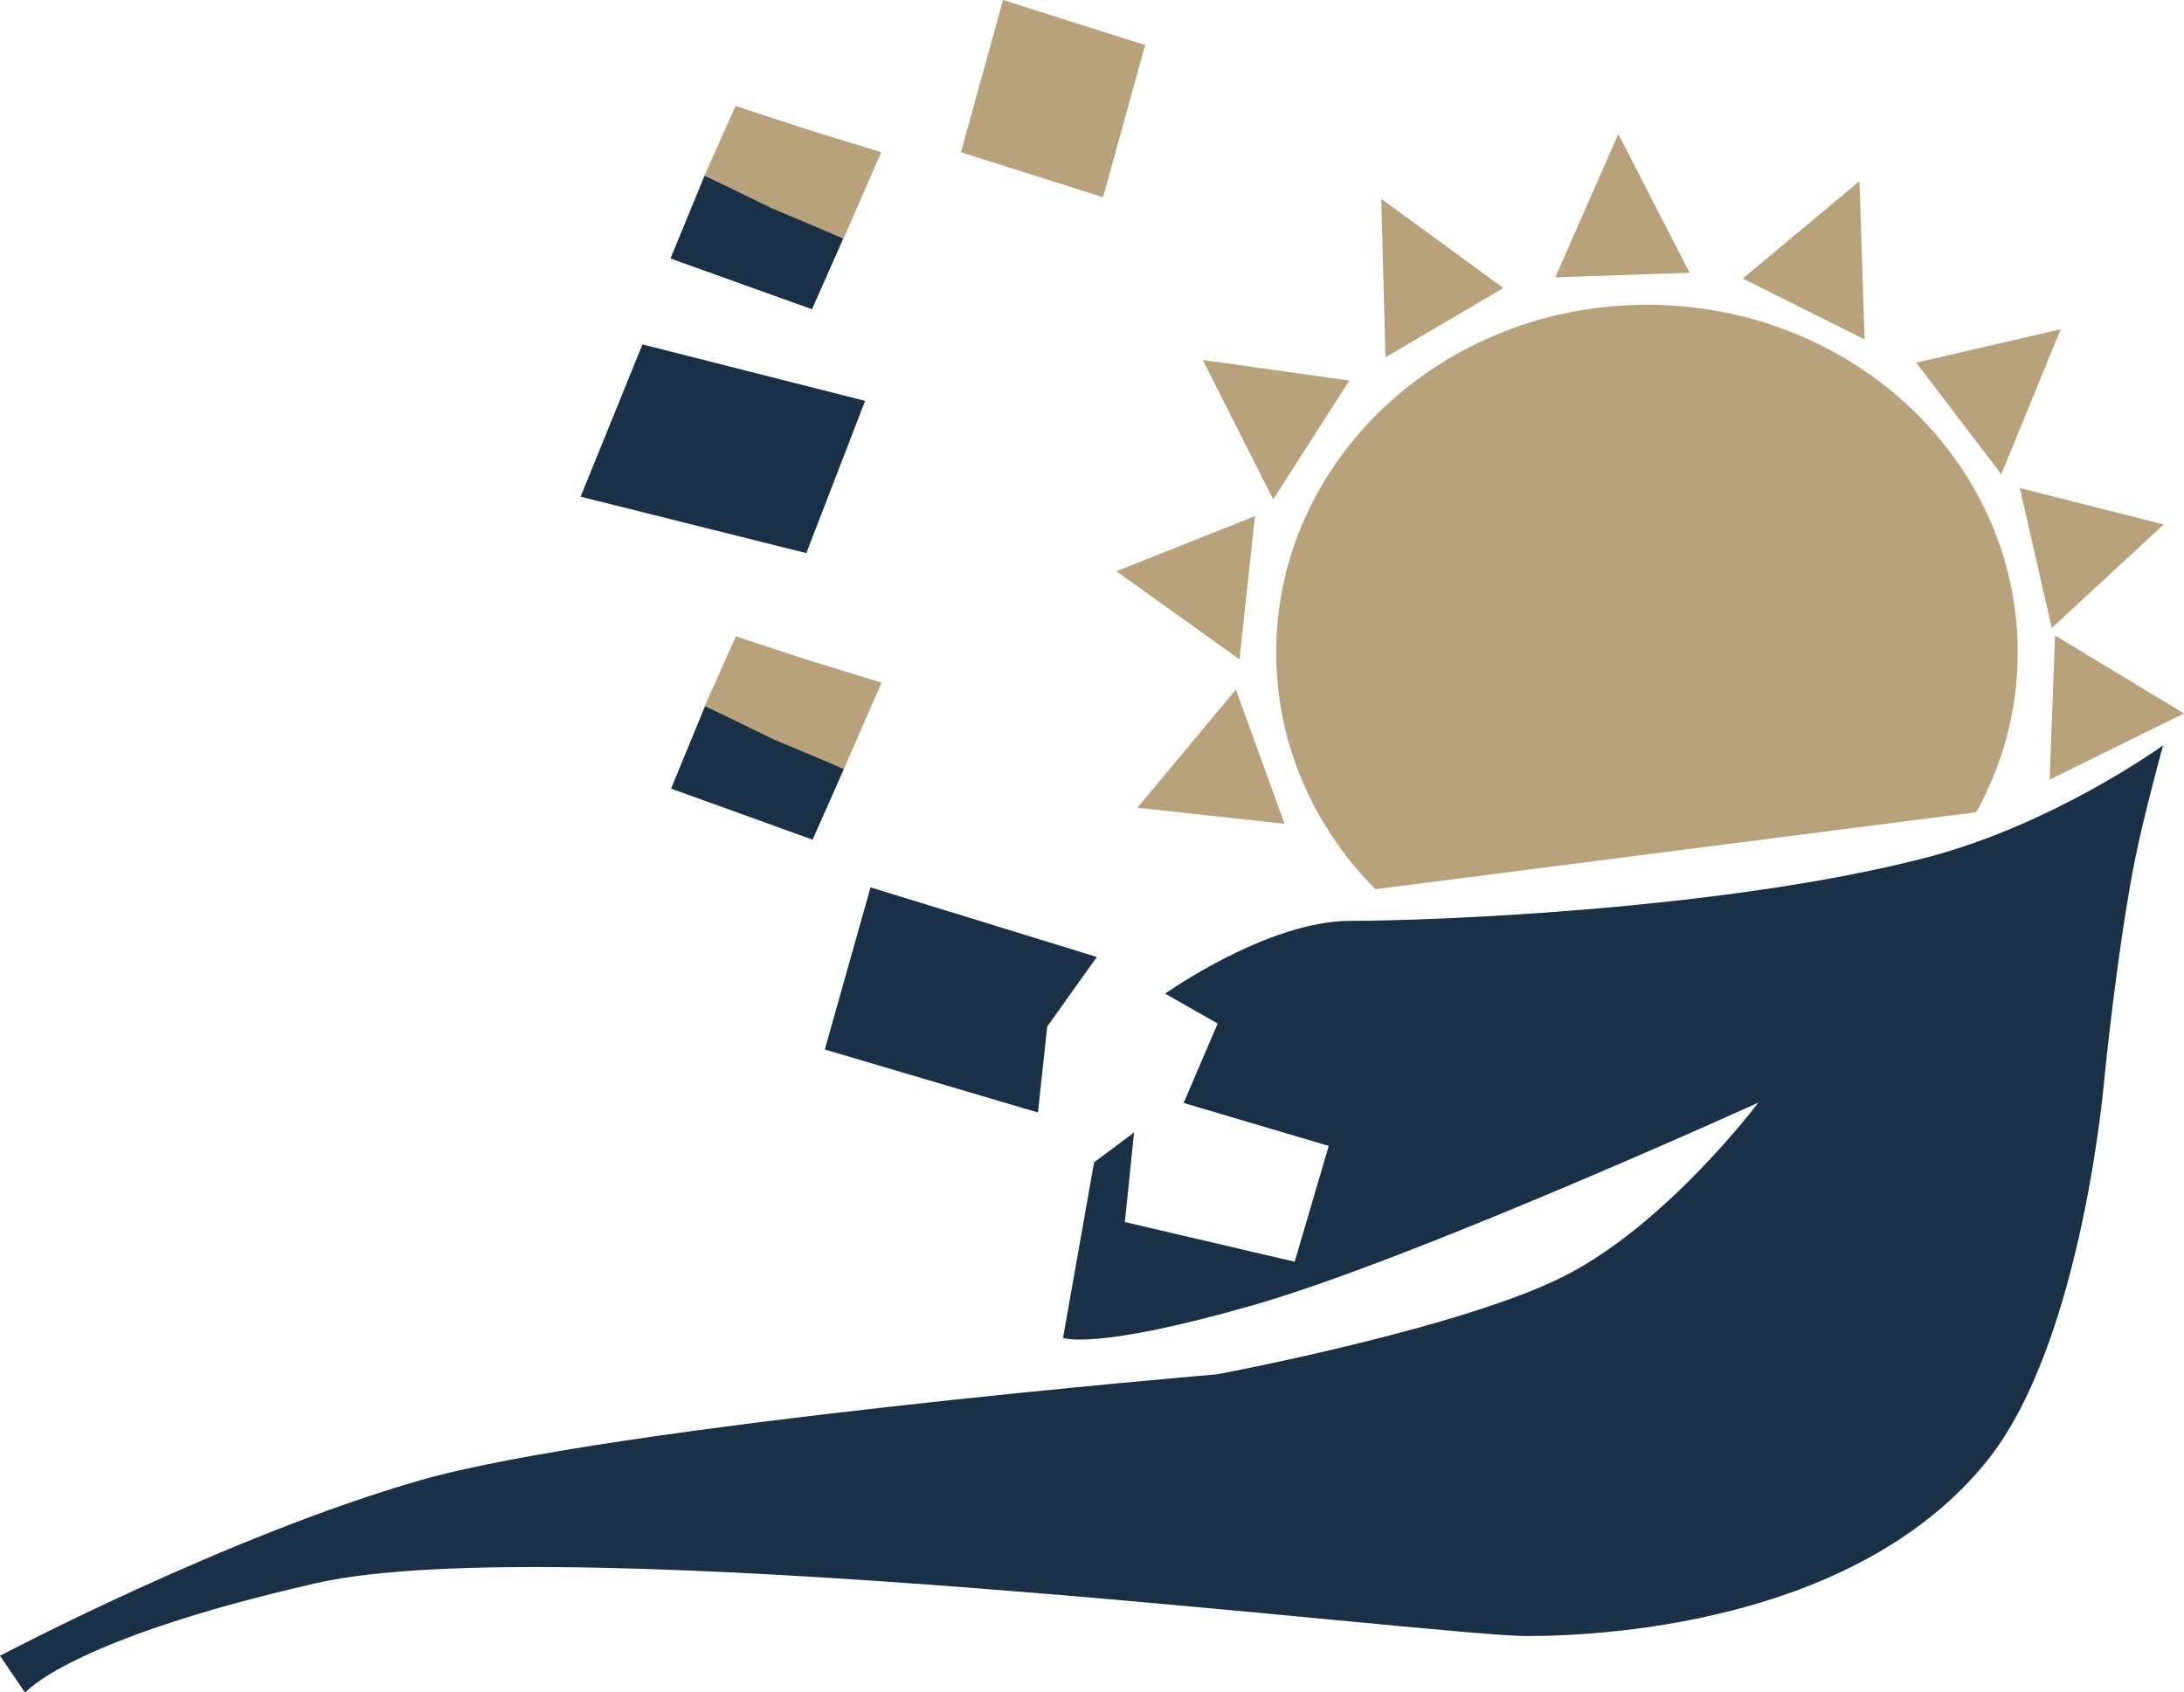<?xml version="1.0" encoding="UTF-8"?>
<svg id="Layer_1" data-name="Layer 1" xmlns="http://www.w3.org/2000/svg" viewBox="0 0 73.16 56.69">
  <path d="M.83,56.69l-.83-1.22s7.66-4.04,14.08-5.88c6.42-1.84,26.7-3.55,26.7-3.55,0,0,8.28-1.55,11.7-3.33,3.42-1.77,6.42-5.77,6.42-5.77,0,0-11.49,5.22-16.87,6.77s-6.42,1.11-6.42,1.11l1.04-5.88,1.34-1-.31,3,5.69,1.33,1.14-3.88-4.86-1.44,1.14-2.66-1.76-1s3.42-2.44,6.21-2.44,12.57-.38,19.25-2.11c4.3-1.11,7.97-3.77,7.97-3.77,0,0-.63,2.28-.93,3.77-.6,2.98-1.03,7.32-1.03,7.32,0,0-.72,8.87-3.93,12.87-4.22,5.26-12.32,5.88-15.42,5.88s-32.29-3.66-40.57-1.77-9.73,3.66-9.73,3.66Z" fill="#1a3047" stroke-width="0"/>
  <path d="M29.17,29.73l7.57,2.33-1.66,2.33-.31,2.88-7.14-2.11,1.53-5.43Z" fill="#1a3047" stroke-width="0"/>
  <path d="M21.53,11.54l7.45,1.89-1.97,5.1-7.56-1.89,2.07-5.1Z" fill="#1a3047" stroke-width="0"/>
  <polygon points="33.6 0 38.36 1.51 36.95 6.61 32.19 5.1 33.6 0" fill="#b8a27b" stroke-width="0"/>
  <path d="M23.6,5.88l2.17,1,2.48,1.11-1.05,2.37-4.74-1.7,1.14-2.77Z" fill="#1a3047" stroke-width="0"/>
  <path d="M24.64,3.55l2.38.78,2.5.77-1.26,2.89-2.38-1-2.28-1.11,1.04-2.33Z" fill="#b8a27b" stroke-width="0"/>
  <path d="M23.62,23.65l2.17,1,2.48,1.11-1.05,2.37-4.74-1.71,1.14-2.77Z" fill="#1a3047" stroke-width="0"/>
  <path d="M24.65,21.32l2.38.78,2.5.77-1.26,2.89-2.38-1-2.28-1.11,1.04-2.33Z" fill="#b8a27b" stroke-width="0"/>
  <path d="M62.29,6.06l.17,5.31-4.08-2.04,3.91-3.26Z" fill="#b8a27b" stroke-width="0"/>
  <path d="M54.21,4.49l2.39,4.65-4.5.15,2.11-4.8Z" fill="#b8a27b" stroke-width="0"/>
  <path d="M46.27,6.66l4.09,2.99-3.95,2.32-.14-5.31Z" fill="#b8a27b" stroke-width="0"/>
  <path d="M40.29,12.06l4.91.69-2.55,3.98-2.36-4.67Z" fill="#b8a27b" stroke-width="0"/>
  <path d="M37.39,19.14l4.65-1.85-.52,4.8-4.12-2.95Z" fill="#b8a27b" stroke-width="0"/>
  <path d="M38.1,27.06l3.3-3.96,1.63,4.5-4.93-.54Z" fill="#b8a27b" stroke-width="0"/>
  <path d="M69.03,11.03l-1.99,4.86-2.85-3.74,4.84-1.12Z" fill="#b8a27b" stroke-width="0"/>
  <path d="M72.48,17.57l-3.75,3.47-1.07-4.69,4.82,1.22Z" fill="#b8a27b" stroke-width="0"/>
  <path d="M73.16,23.9l-4.5,2.22.18-4.83,4.32,2.61Z" fill="#b8a27b" stroke-width="0"/>
  <path d="M55.17,10.21c6.86,0,12.42,5.21,12.42,11.65,0,1.93-.5,3.75-1.39,5.35l-20.13,2.58c-2.06-2.08-3.32-4.87-3.32-7.93,0-6.43,5.56-11.65,12.42-11.65Z" fill="#b8a27b" stroke-width="0"/>
</svg>